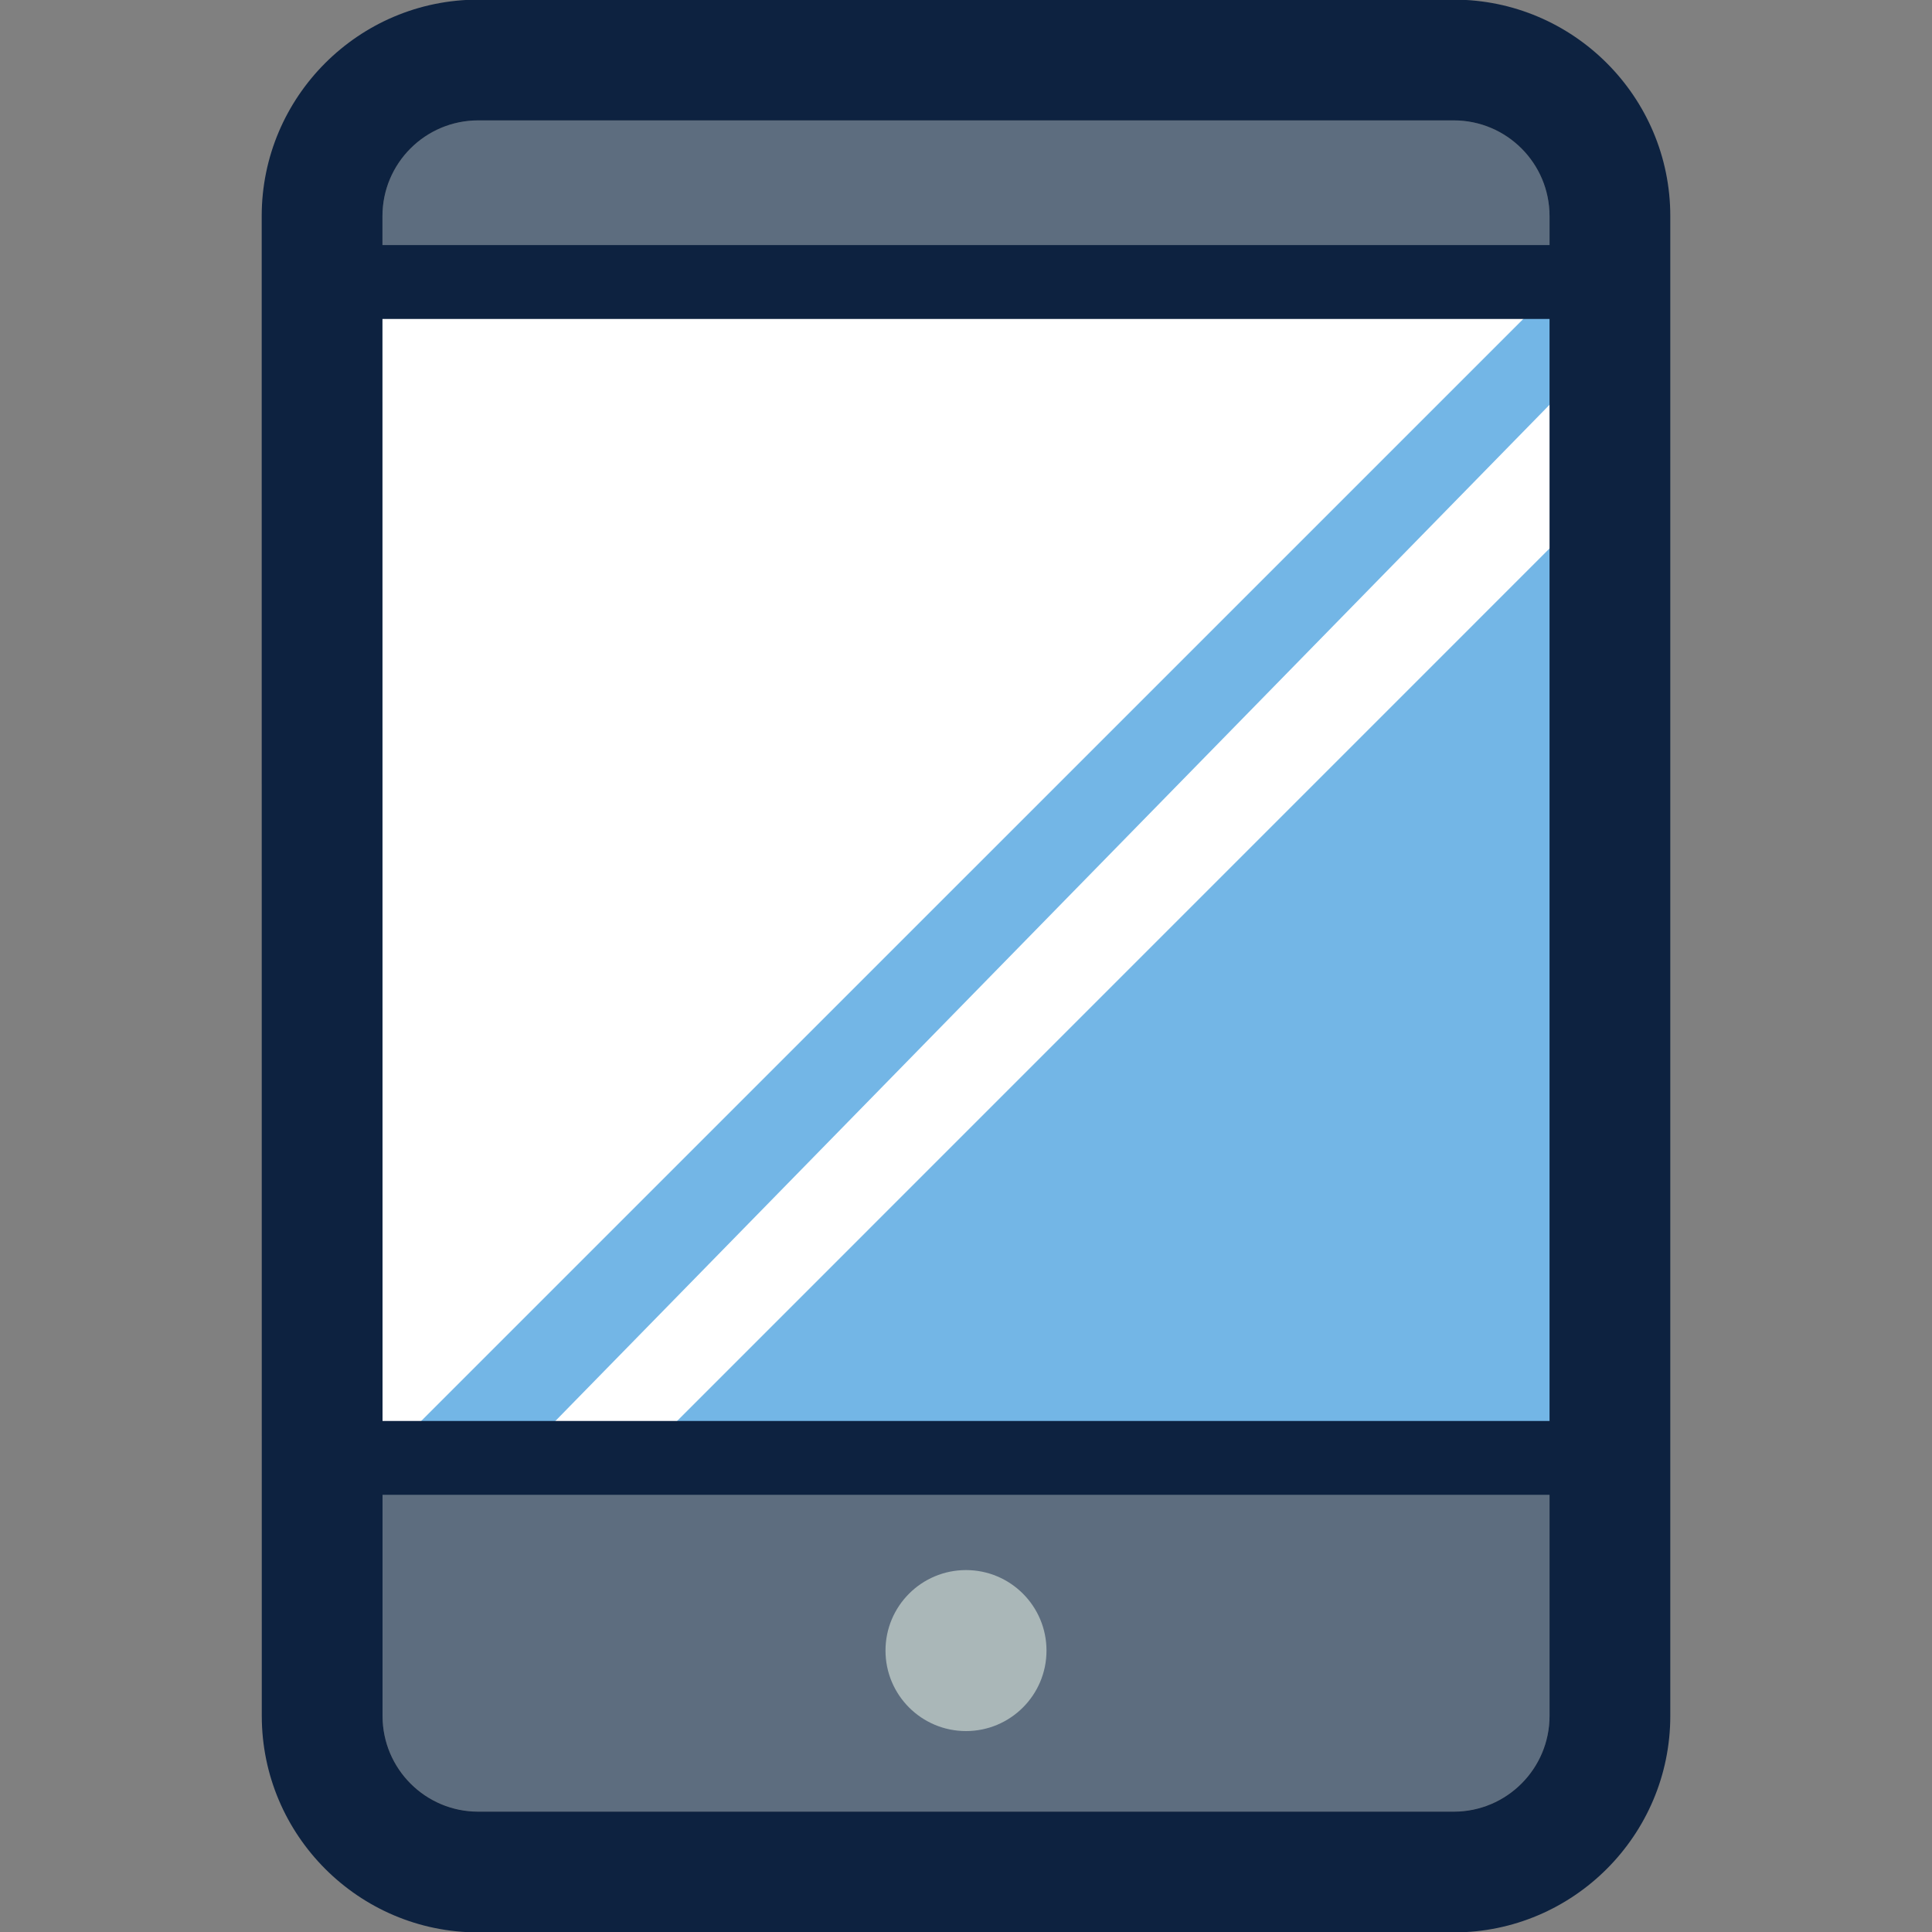 <?xml version="1.0" encoding="utf-8"?>
<!-- Generator: Adobe Illustrator 16.0.0, SVG Export Plug-In . SVG Version: 6.00 Build 0)  -->
<!DOCTYPE svg PUBLIC "-//W3C//DTD SVG 1.1//EN" "http://www.w3.org/Graphics/SVG/1.1/DTD/svg11.dtd">
<svg version="1.1" id="Layer_1" xmlns="http://www.w3.org/2000/svg" xmlns:xlink="http://www.w3.org/1999/xlink" x="0px" y="0px"
	 width="48px" height="48px" viewBox="0 0 48 48" enable-background="new 0 0 48 48" xml:space="preserve">
<rect x="0" y="0" width="48" height="48" fill="#808080" stroke="none"/>
<g>
	<g>
		<path fill="#5D6D7F" d="M36.119,45.008H11.881c-1.313,0-2.377-1.066-2.377-2.379L9.502,5.369c0-1.312,1.065-2.378,2.379-2.378
			h24.238c1.313,0,2.379,1.065,2.379,2.378v37.26C38.498,43.941,37.433,45.008,36.119,45.008z"/>
		<rect x="9.018" y="7.007" fill="#FFFFFF" width="30" height="30"/>
		<polygon fill-rule="evenodd" clip-rule="evenodd" fill="#73B6E6" points="39.89,26.096 39.89,36.271 15.702,36.424 39.562,12.562 
					"/>
		<polygon fill-rule="evenodd" clip-rule="evenodd" fill="#73B6E6" points="39.144,9.396 13.023,36.096 9.321,36.447 39.297,6.473 
					"/>
		<g>
			<path fill="none" d="M38.498,36.631V11.369v-6c0-1.312-1.065-2.378-2.379-2.378H11.881c-1.313,0-2.379,1.065-2.379,2.378
				l0.002,31.262"/>
			<path fill="none" d="M9.504,41.43v1.201c0,1.312,1.063,2.379,2.377,2.379h24.238c1.313,0,2.379-1.066,2.379-2.379V41.43"/>
			<polygon fill="#0D2240" points="38.498,11.369 38.498,36.631 38.498,36.631 			"/>
			<path fill="#0D2240" d="M38.498,41.43v-4.799"/>
			<path fill="#0D2240" d="M41.498,5.369c0-2.966-2.414-5.378-5.379-5.378H11.881c-2.966,0-5.379,2.412-5.379,5.378v6l0.002,31.262
				c0,2.965,2.411,5.379,5.377,5.379h24.238c2.965,0,5.379-2.414,5.379-5.379v-6l0,0V5.369z M38.498,42.631
				c0,1.312-1.065,2.379-2.379,2.379H11.881c-1.313,0-2.377-1.066-2.377-2.379V41.43v-4.799L9.502,5.369
				c0-1.312,1.065-2.378,2.379-2.378h24.238c1.313,0,2.379,1.065,2.379,2.378v6v25.262l0,0v4.799V42.631z"/>
		</g>
		
			<line fill="none" stroke="#0D2240" stroke-width="1.835" stroke-linejoin="round" stroke-miterlimit="10" x1="40.018" y1="7.007" x2="8.018" y2="7.007"/>
		
			<line fill="none" stroke="#0D2240" stroke-width="1.835" stroke-linejoin="round" stroke-miterlimit="10" x1="39.23" y1="36.221" x2="8.018" y2="36.221"/>
	</g>
	<circle fill="#AAB7B8" cx="24" cy="41.008" r="2"/>
</g>
</svg>
